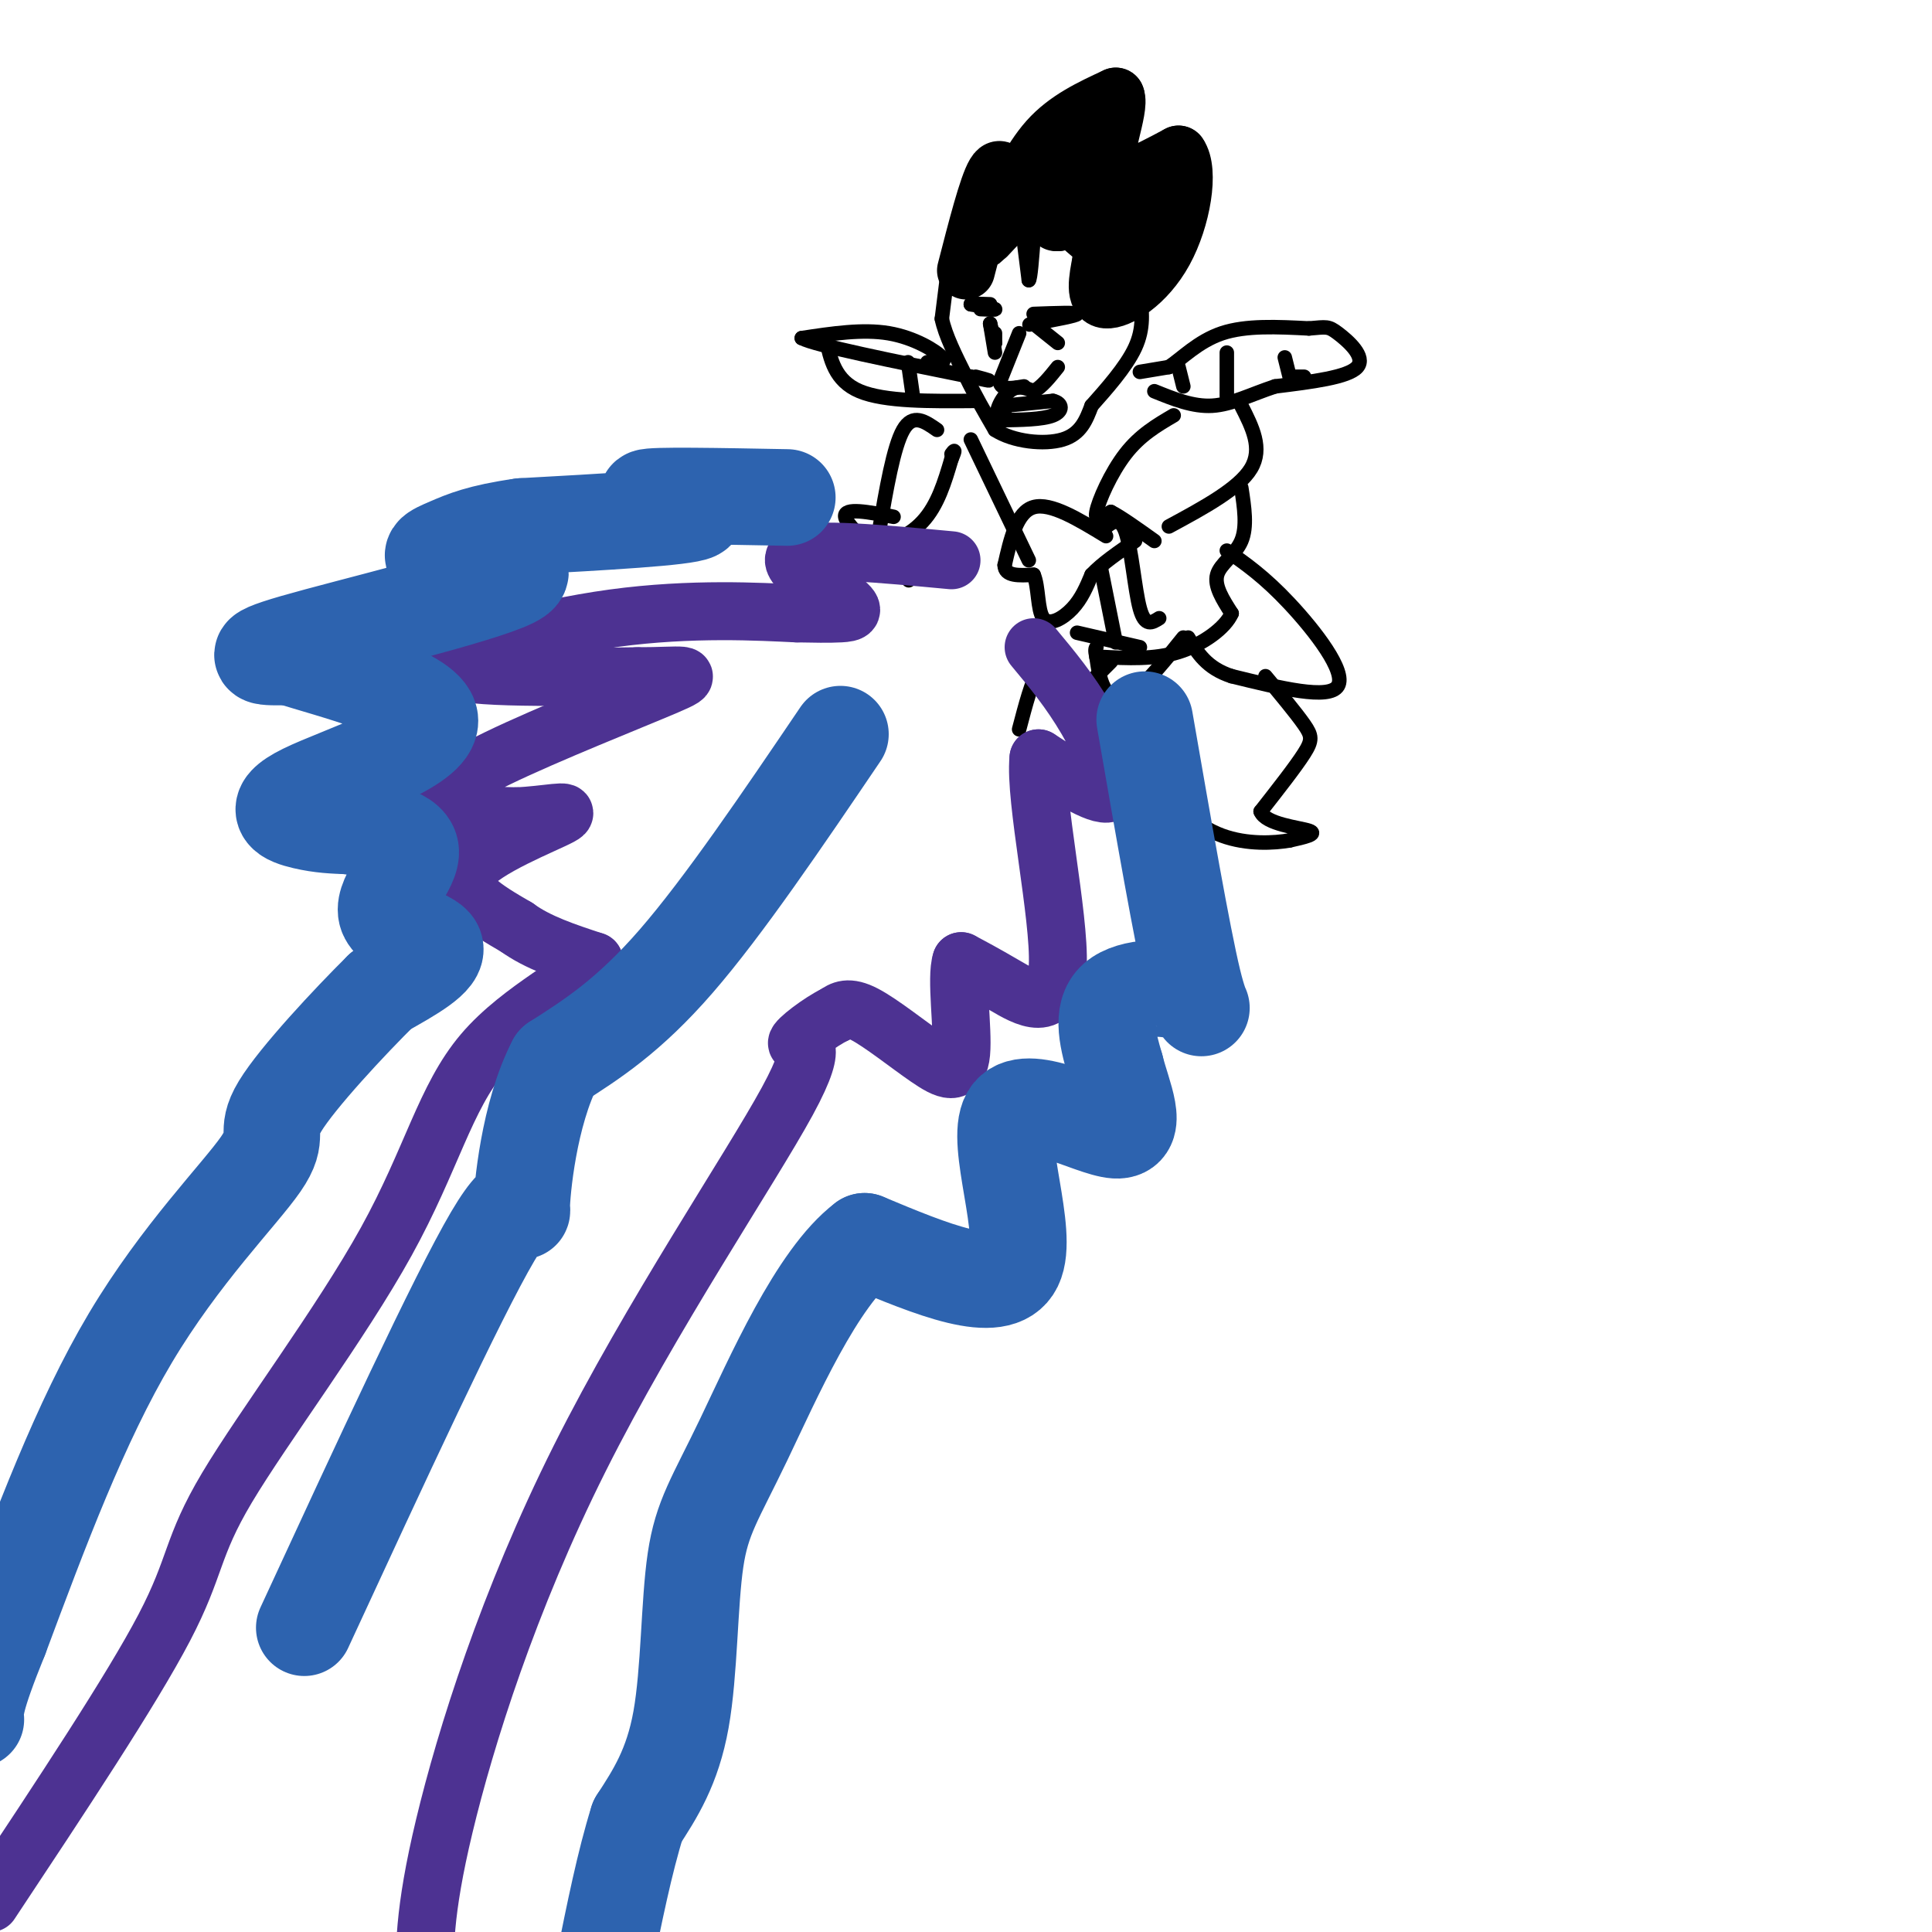 <svg viewBox='0 0 400 400' version='1.1' xmlns='http://www.w3.org/2000/svg' xmlns:xlink='http://www.w3.org/1999/xlink'><g fill='none' stroke='rgb(0,0,0)' stroke-width='12' stroke-linecap='round' stroke-linejoin='round'><path d='M200,56c2.250,-8.750 4.500,-17.500 6,-20c1.500,-2.500 2.250,1.250 3,5'/><path d='M209,41c1.622,-1.489 4.178,-7.711 8,-12c3.822,-4.289 8.911,-6.644 14,-9'/><path d='M231,20c1.067,2.333 -3.267,12.667 -2,16c1.267,3.333 8.133,-0.333 15,-4'/><path d='M244,32c2.345,3.214 0.708,13.250 -3,20c-3.708,6.750 -9.488,10.214 -12,10c-2.512,-0.214 -1.756,-4.107 -1,-8'/><path d='M228,54c1.714,-4.512 6.500,-11.792 7,-14c0.500,-2.208 -3.286,0.655 -6,0c-2.714,-0.655 -4.357,-4.827 -6,-9'/><path d='M223,31c-3.500,0.833 -9.250,7.417 -15,14'/><path d='M208,45c-3.560,3.536 -4.958,5.375 -4,4c0.958,-1.375 4.274,-5.964 7,-8c2.726,-2.036 4.863,-1.518 7,-1'/><path d='M218,40c3.267,1.978 7.933,7.422 9,9c1.067,1.578 -1.467,-0.711 -4,-3'/><path d='M223,46c-1.333,-0.500 -2.667,-0.250 -4,0'/><path d='M219,46c-0.667,0.000 -0.333,0.000 0,0'/></g>
<g fill='none' stroke='rgb(0,0,0)' stroke-width='3' stroke-linecap='round' stroke-linejoin='round'><path d='M212,50c0.000,0.000 1.000,8.000 1,8'/><path d='M213,58c0.333,-0.167 0.667,-4.583 1,-9'/><path d='M196,58c0.000,0.000 -1.000,8.000 -1,8'/><path d='M195,66c0.667,3.333 2.833,7.667 5,12'/><path d='M200,78c1.833,3.833 3.917,7.417 6,11'/><path d='M206,89c3.778,2.467 10.222,3.133 14,2c3.778,-1.133 4.889,-4.067 6,-7'/><path d='M226,84c2.889,-3.267 7.111,-7.933 9,-12c1.889,-4.067 1.444,-7.533 1,-11'/><path d='M236,61c0.167,-1.833 0.083,-0.917 0,0'/><path d='M203,64c1.667,0.083 3.333,0.167 3,0c-0.333,-0.167 -2.667,-0.583 -5,-1'/><path d='M201,63c-0.167,-0.167 1.917,-0.083 4,0'/><path d='M214,65c4.500,-0.167 9.000,-0.333 9,0c0.000,0.333 -4.500,1.167 -9,2'/><path d='M214,67c-1.500,0.333 -0.750,0.167 0,0'/><path d='M214,67c0.000,0.000 5.000,4.000 5,4'/><path d='M206,69c0.000,0.000 0.000,2.000 0,2'/><path d='M206,71c-0.167,-0.333 -0.583,-2.167 -1,-4'/><path d='M205,67c0.000,0.000 1.000,6.000 1,6'/><path d='M211,69c0.000,0.000 -4.000,10.000 -4,10'/><path d='M207,79c0.167,1.833 2.583,1.417 5,1'/><path d='M208,84c0.000,0.000 10.000,-1.000 10,-1'/><path d='M218,83c2.044,0.467 2.156,2.133 0,3c-2.156,0.867 -6.578,0.933 -11,1'/><path d='M207,87c-1.489,-1.178 0.289,-4.622 2,-6c1.711,-1.378 3.356,-0.689 5,0'/><path d='M214,81c1.667,-0.833 3.333,-2.917 5,-5'/><path d='M236,77c0.000,0.000 6.000,-1.000 6,-1'/><path d='M242,76c2.578,-1.667 6.022,-5.333 11,-7c4.978,-1.667 11.489,-1.333 18,-1'/><path d='M271,68c3.702,-0.298 3.958,-0.542 6,1c2.042,1.542 5.869,4.869 4,7c-1.869,2.131 -9.435,3.065 -17,4'/><path d='M264,80c-5.000,1.644 -9.000,3.756 -13,4c-4.000,0.244 -8.000,-1.378 -12,-3'/><path d='M244,76c0.000,0.000 1.000,4.000 1,4'/><path d='M254,73c0.000,0.000 0.000,9.000 0,9'/><path d='M266,74c0.000,0.000 1.000,4.000 1,4'/><path d='M268,78c0.000,0.000 2.000,0.000 2,0'/><path d='M192,75c2.089,0.156 4.178,0.311 3,-1c-1.178,-1.311 -5.622,-4.089 -11,-5c-5.378,-0.911 -11.689,0.044 -18,1'/><path d='M166,70c2.833,1.500 18.917,4.750 35,8'/><path d='M201,78c6.000,1.333 3.500,0.667 1,0'/><path d='M171,70c0.917,4.417 1.833,8.833 7,11c5.167,2.167 14.583,2.083 24,2'/><path d='M188,75c0.000,0.000 1.000,7.000 1,7'/><path d='M257,84c2.250,4.417 4.500,8.833 2,13c-2.500,4.167 -9.750,8.083 -17,12'/><path d='M243,86c-3.489,2.044 -6.978,4.089 -10,8c-3.022,3.911 -5.578,9.689 -6,12c-0.422,2.311 1.289,1.156 3,0'/><path d='M230,106c2.000,1.000 5.500,3.500 9,6'/><path d='M229,111c-5.750,-3.500 -11.500,-7.000 -15,-6c-3.500,1.000 -4.750,6.500 -6,12'/><path d='M208,117c0.000,2.333 3.000,2.167 6,2'/><path d='M214,119c1.071,2.381 0.750,7.333 2,9c1.250,1.667 4.071,0.048 6,-2c1.929,-2.048 2.964,-4.524 4,-7'/><path d='M226,119c2.167,-2.333 5.583,-4.667 9,-7'/><path d='M194,89c-2.500,-1.750 -5.000,-3.500 -7,0c-2.000,3.500 -3.500,12.250 -5,21'/><path d='M182,110c0.956,3.400 5.844,1.400 9,-2c3.156,-3.400 4.578,-8.200 6,-13'/><path d='M197,95c1.000,-2.333 0.500,-1.667 0,-1'/><path d='M185,107c-5.167,-1.000 -10.333,-2.000 -10,0c0.333,2.000 6.167,7.000 12,12'/><path d='M187,119c2.000,2.000 1.000,1.000 0,0'/><path d='M257,101c0.622,4.044 1.244,8.089 0,11c-1.244,2.911 -4.356,4.689 -5,7c-0.644,2.311 1.178,5.156 3,8'/><path d='M255,127c-1.267,2.978 -5.933,6.422 -11,8c-5.067,1.578 -10.533,1.289 -16,1'/><path d='M208,83c0.000,0.000 0.000,2.000 0,2'/><path d='M201,91c0.000,0.000 12.000,25.000 12,25'/><path d='M240,128c-1.467,0.933 -2.933,1.867 -4,-2c-1.067,-3.867 -1.733,-12.533 -3,-16c-1.267,-3.467 -3.133,-1.733 -5,0'/><path d='M228,118c0.000,0.000 3.000,15.000 3,15'/><path d='M223,131c0.000,0.000 13.000,3.000 13,3'/><path d='M254,114c3.889,2.711 7.778,5.422 13,11c5.222,5.578 11.778,14.022 10,17c-1.778,2.978 -11.889,0.489 -22,-2'/><path d='M255,140c-5.167,-1.667 -7.083,-4.833 -9,-8'/><path d='M245,132c-3.600,4.489 -7.200,8.978 -10,11c-2.800,2.022 -4.800,1.578 -6,0c-1.200,-1.578 -1.600,-4.289 -2,-7'/><path d='M227,136c-0.333,-1.500 -0.167,-1.750 0,-2'/><path d='M262,140c3.178,3.822 6.356,7.644 8,10c1.644,2.356 1.756,3.244 0,6c-1.756,2.756 -5.378,7.378 -9,12'/><path d='M261,168c1.000,2.667 8.000,3.333 10,4c2.000,0.667 -1.000,1.333 -4,2'/><path d='M267,174c-3.083,0.548 -8.792,0.917 -14,-1c-5.208,-1.917 -9.917,-6.119 -12,-10c-2.083,-3.881 -1.542,-7.440 -1,-11'/><path d='M240,152c0.000,-3.333 0.500,-6.167 1,-9'/><path d='M230,137c0.000,0.000 -7.000,7.000 -7,7'/><path d='M214,139c5.400,6.733 10.800,13.467 13,17c2.200,3.533 1.200,3.867 0,4c-1.200,0.133 -2.600,0.067 -4,0'/><path d='M219,140c-1.333,-1.417 -2.667,-2.833 -4,-1c-1.333,1.833 -2.667,6.917 -4,12'/></g>
<g fill='none' stroke='rgb(77,50,146)' stroke-width='12' stroke-linecap='round' stroke-linejoin='round'><path d='M197,116c-14.488,-1.351 -28.976,-2.702 -32,-1c-3.024,1.702 5.417,6.458 9,9c3.583,2.542 2.310,2.869 0,3c-2.310,0.131 -5.655,0.065 -9,0'/><path d='M165,127c-7.500,-0.345 -21.750,-1.208 -38,1c-16.250,2.208 -34.500,7.488 -34,10c0.500,2.512 19.750,2.256 39,2'/><path d='M132,140c9.271,0.006 12.949,-0.978 6,2c-6.949,2.978 -24.525,9.917 -35,15c-10.475,5.083 -13.850,8.309 -12,10c1.850,1.691 8.925,1.845 16,2'/><path d='M107,169c5.762,-0.202 12.167,-1.708 9,0c-3.167,1.708 -15.905,6.631 -19,11c-3.095,4.369 3.452,8.185 10,12'/><path d='M107,192c4.333,3.167 10.167,5.083 16,7'/><path d='M123,199c-2.032,3.773 -15.111,9.704 -23,19c-7.889,9.296 -10.589,21.956 -20,39c-9.411,17.044 -25.534,38.474 -33,51c-7.466,12.526 -6.276,16.150 -13,29c-6.724,12.850 -21.362,34.925 -36,57'/><path d='M214,134c3.756,4.511 7.511,9.022 11,15c3.489,5.978 6.711,13.422 5,15c-1.711,1.578 -8.356,-2.711 -15,-7'/><path d='M215,157c-0.869,8.345 4.458,32.708 4,43c-0.458,10.292 -6.702,6.512 -11,4c-4.298,-2.512 -6.649,-3.756 -9,-5'/><path d='M199,199c-1.156,3.325 0.453,14.139 0,19c-0.453,4.861 -2.968,3.770 -7,1c-4.032,-2.770 -9.581,-7.220 -13,-9c-3.419,-1.780 -4.710,-0.890 -6,0'/><path d='M173,210c-3.201,1.537 -8.203,5.379 -8,6c0.203,0.621 5.611,-1.978 -2,12c-7.611,13.978 -28.241,44.532 -43,74c-14.759,29.468 -23.645,57.848 -28,76c-4.355,18.152 -4.177,26.076 -4,34'/></g>
<g fill='none' stroke='rgb(45,99,175)' stroke-width='20' stroke-linecap='round' stroke-linejoin='round'><path d='M163,103c-14.156,-0.267 -28.311,-0.533 -29,0c-0.689,0.533 12.089,1.867 10,3c-2.089,1.133 -19.044,2.067 -36,3'/><path d='M108,109c-8.564,1.200 -11.974,2.700 -15,4c-3.026,1.300 -5.667,2.400 0,3c5.667,0.600 19.641,0.700 13,4c-6.641,3.300 -33.897,9.800 -45,13c-11.103,3.200 -6.051,3.100 -1,3'/><path d='M60,136c7.960,2.592 28.360,7.571 29,13c0.640,5.429 -18.482,11.308 -26,15c-7.518,3.692 -3.434,5.198 0,6c3.434,0.802 6.217,0.901 9,1'/><path d='M72,171c4.834,0.582 12.419,1.537 13,5c0.581,3.463 -5.844,9.432 -5,13c0.844,3.568 8.955,4.734 10,7c1.045,2.266 -4.978,5.633 -11,9'/><path d='M79,205c-6.560,6.477 -17.459,18.169 -21,24c-3.541,5.831 0.278,5.801 -4,12c-4.278,6.199 -16.651,18.628 -27,36c-10.349,17.372 -18.675,39.686 -27,62'/><path d='M0,339c-5.333,13.167 -5.167,15.083 -5,17'/><path d='M237,149c3.893,22.429 7.786,44.857 10,54c2.214,9.143 2.750,5.000 -1,3c-3.750,-2.000 -11.786,-1.857 -15,1c-3.214,2.857 -1.607,8.429 0,14'/><path d='M231,221c1.448,5.802 5.069,13.308 0,13c-5.069,-0.308 -18.826,-8.429 -22,-3c-3.174,5.429 4.236,24.408 1,31c-3.236,6.592 -17.118,0.796 -31,-5'/><path d='M179,257c-9.871,7.456 -19.048,28.596 -25,41c-5.952,12.404 -8.679,16.070 -10,25c-1.321,8.930 -1.234,23.123 -3,33c-1.766,9.877 -5.383,15.439 -9,21'/><path d='M132,377c-2.667,8.500 -4.833,19.250 -7,30'/><path d='M174,152c-12.083,17.833 -24.167,35.667 -34,47c-9.833,11.333 -17.417,16.167 -25,21'/><path d='M115,220c-5.560,10.643 -6.958,26.750 -7,30c-0.042,3.250 1.274,-6.357 -6,6c-7.274,12.357 -23.137,46.679 -39,81'/></g>
</svg>